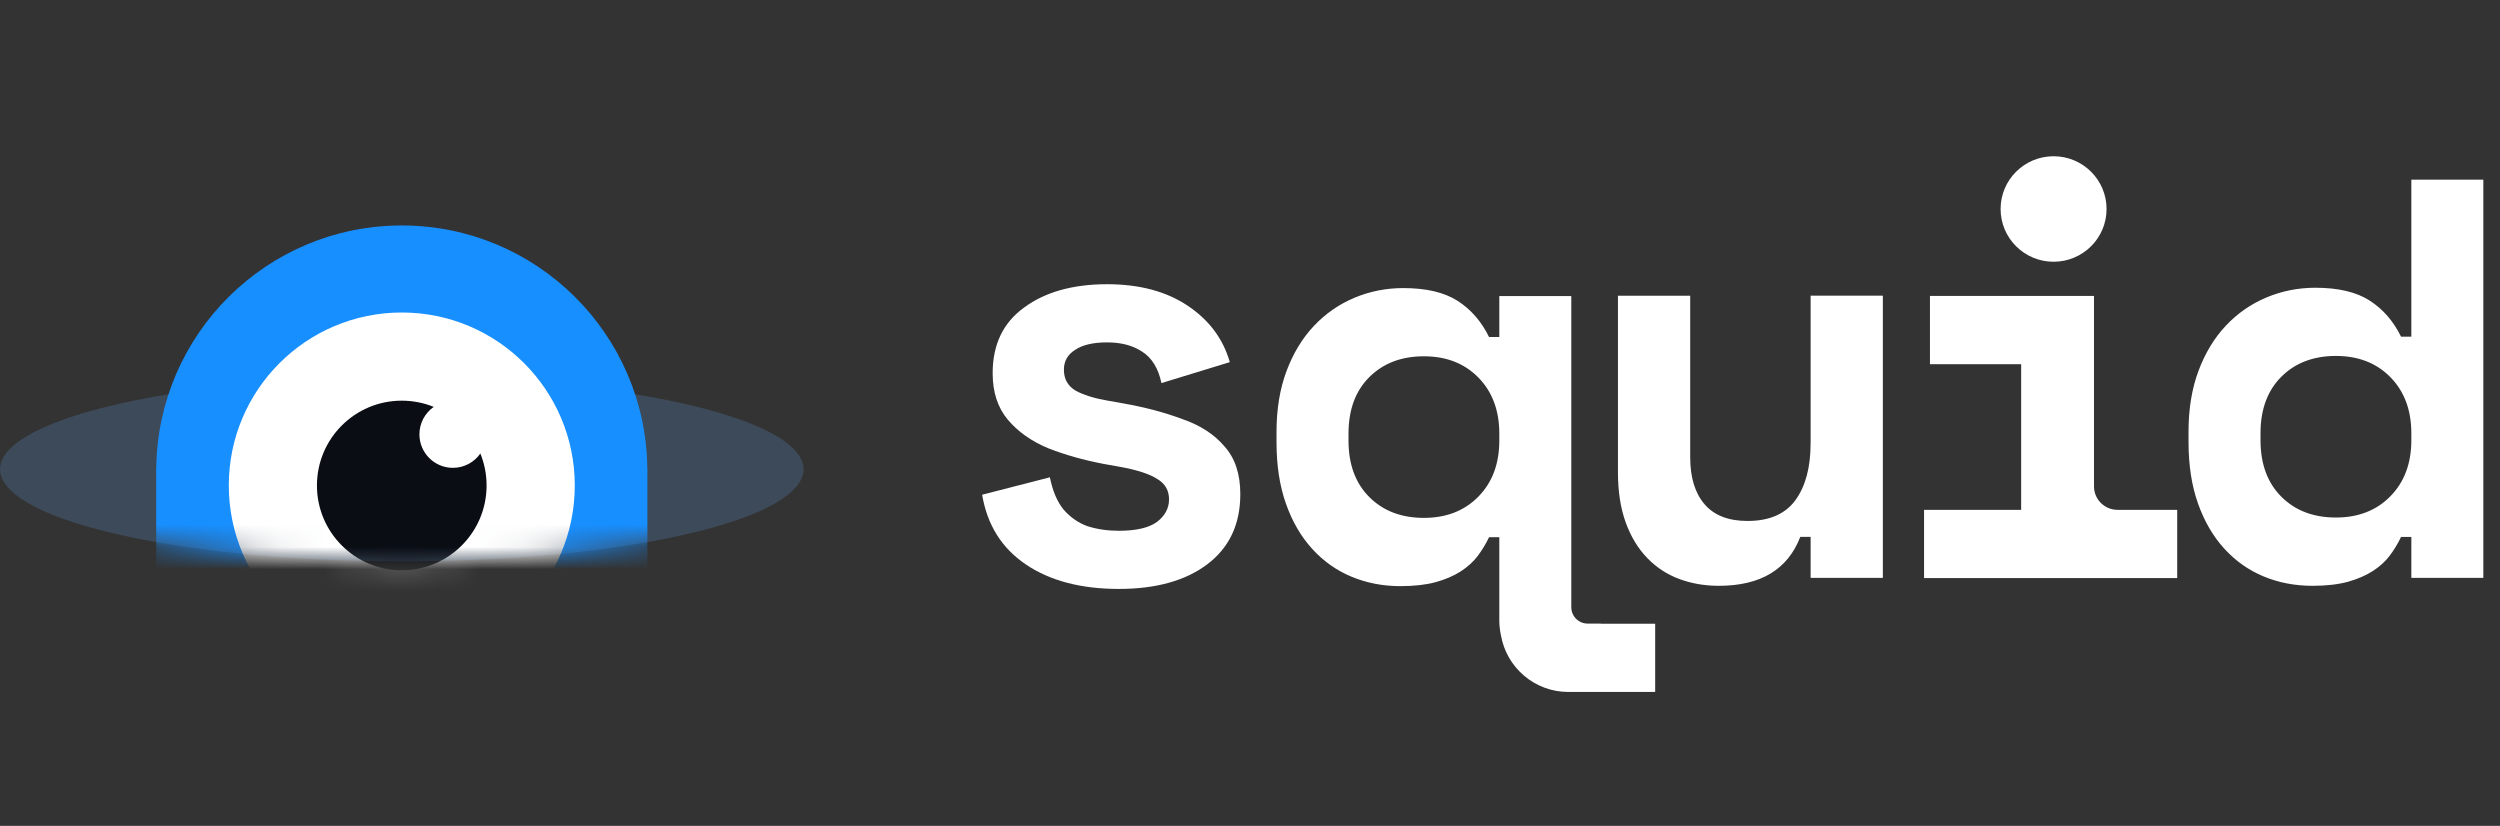 <svg width="112" height="37" viewBox="0 0 112 37" fill="none" xmlns="http://www.w3.org/2000/svg">
  <rect x="0" y="0" width="112" height="37" fill="#333333" stroke="none"/>
  <ellipse cx="18" cy="21.022" rx="18" ry="4.126" fill="#3D4A5A"/>
  <mask id="mask0_1811_4445_desktop" style="mask-type:alpha" maskUnits="userSpaceOnUse" x="0" y="0" width="36" height="26">
    <path fill-rule="evenodd" clip-rule="evenodd"
          d="M36 0H0V21.023V22H0.508C2.423 23.807 9.528 25.148 18 25.148C26.472 25.148 33.577 23.807 35.492 22H36V21.023V0Z"
          fill="#D9D9D9"/>
  </mask>
  <g mask="url(#mask0_1811_4445_desktop)">
    <path fill-rule="evenodd" clip-rule="evenodd"
          d="M29 20.982H29.003V38.011H24.816C22.028 38.011 19.553 36.672 18 34.601C16.447 36.672 13.972 38.011 11.185 38.011H6.998V20.982H7.001C7.065 14.962 11.965 10.101 18 10.101C24.036 10.101 28.936 14.962 29 20.982Z"
          fill="#188FFF"/>
    <path
      d="M25.75 21.75C25.75 26.03 22.28 29.5 18 29.5C13.72 29.5 10.25 26.03 10.25 21.75C10.25 17.47 13.72 14 18 14C22.28 14 25.75 17.47 25.75 21.75Z"
      fill="white"/>
    <path fill-rule="evenodd" clip-rule="evenodd"
          d="M17.999 25.55C20.098 25.55 21.799 23.849 21.799 21.75C21.799 21.244 21.7 20.76 21.52 20.318C21.249 20.706 20.799 20.959 20.29 20.959C19.462 20.959 18.79 20.288 18.79 19.459C18.79 18.95 19.044 18.5 19.431 18.229C18.989 18.049 18.506 17.95 17.999 17.95C15.9 17.95 14.199 19.651 14.199 21.75C14.199 23.849 15.9 25.55 17.999 25.55Z"
          fill="#0A0D14"/>
  </g>
  <path fill-rule="evenodd" clip-rule="evenodd"
        d="M50.123 26.384C48.431 26.384 47.044 26.02 45.962 25.29C44.881 24.561 44.227 23.519 44 22.164L47.035 21.383C47.157 21.99 47.358 22.468 47.637 22.815C47.934 23.163 48.291 23.415 48.71 23.571C49.146 23.71 49.617 23.779 50.123 23.779C50.891 23.779 51.458 23.649 51.824 23.389C52.19 23.111 52.373 22.772 52.373 22.372C52.373 21.973 52.199 21.669 51.85 21.461C51.501 21.235 50.943 21.052 50.175 20.914L49.443 20.783C48.536 20.61 47.707 20.375 46.957 20.08C46.207 19.767 45.605 19.342 45.151 18.803C44.698 18.265 44.471 17.57 44.471 16.719C44.471 15.434 44.942 14.453 45.884 13.775C46.826 13.081 48.065 12.733 49.6 12.733C51.048 12.733 52.251 13.055 53.211 13.697C54.17 14.34 54.798 15.182 55.095 16.224L52.033 17.162C51.894 16.502 51.606 16.033 51.17 15.755C50.751 15.477 50.228 15.339 49.6 15.339C48.972 15.339 48.492 15.451 48.161 15.677C47.829 15.886 47.663 16.181 47.663 16.563C47.663 16.98 47.838 17.292 48.187 17.501C48.536 17.692 49.007 17.84 49.6 17.944L50.332 18.074C51.309 18.248 52.19 18.482 52.975 18.777C53.778 19.055 54.406 19.463 54.859 20.002C55.33 20.523 55.566 21.235 55.566 22.138C55.566 23.493 55.069 24.543 54.074 25.29C53.097 26.02 51.78 26.384 50.123 26.384Z"
        fill="white"/>
  <path fill-rule="evenodd" clip-rule="evenodd"
        d="M108.028 8.05V15.083H107.567C107.225 14.387 106.756 13.847 106.16 13.465C105.563 13.082 104.753 12.891 103.728 12.891C102.96 12.891 102.231 13.036 101.54 13.325C100.849 13.614 100.243 14.035 99.722 14.586C99.201 15.138 98.792 15.815 98.493 16.612C98.195 17.412 98.046 18.319 98.046 19.339V19.798C98.046 20.835 98.186 21.752 98.468 22.55C98.75 23.349 99.143 24.024 99.645 24.576C100.148 25.128 100.737 25.545 101.411 25.824C102.086 26.105 102.815 26.244 103.6 26.244C104.214 26.244 104.738 26.185 105.174 26.067C105.609 25.947 105.983 25.786 106.3 25.583C106.616 25.379 106.871 25.146 107.068 24.882C107.264 24.619 107.43 24.343 107.567 24.054H108.028V25.889H111.253V8.05H108.028ZM80.434 22.409C80.886 21.789 81.114 20.943 81.114 19.873L81.116 19.871V13.247H84.352V25.887H81.116V24.052H80.653C80.089 25.515 78.872 26.244 77.006 26.244C76.373 26.244 75.781 26.143 75.233 25.939C74.684 25.736 74.205 25.422 73.794 24.996C73.384 24.573 73.062 24.041 72.831 23.404C72.6 22.768 72.484 22.015 72.484 21.149V13.25H75.721V20.486C75.721 21.387 75.934 22.088 76.363 22.588C76.79 23.088 77.433 23.339 78.289 23.339C79.264 23.339 79.98 23.029 80.434 22.409ZM93.811 13.259H86.462V16.317H90.548V22.841H86.198V25.897H97.539V22.841H94.866C94.283 22.841 93.811 22.371 93.811 21.791V13.259ZM71.715 27.937V27.941L71.713 27.942H74.152V31H70.266C68.752 31 67.497 29.908 67.245 28.472C67.196 28.251 67.169 28.024 67.169 27.789V24.068H66.709C66.572 24.358 66.405 24.633 66.21 24.896C66.013 25.16 65.757 25.393 65.442 25.597C65.125 25.8 64.751 25.961 64.315 26.081C63.88 26.199 63.355 26.259 62.741 26.259C61.956 26.259 61.227 26.119 60.553 25.838C59.878 25.559 59.289 25.142 58.787 24.59C58.284 24.038 57.892 23.364 57.61 22.564C57.328 21.767 57.188 20.849 57.188 19.812V19.354C57.188 18.333 57.336 17.426 57.635 16.627C57.934 15.829 58.343 15.152 58.863 14.601C59.384 14.049 59.99 13.629 60.681 13.339C61.372 13.05 62.102 12.906 62.87 12.906C63.895 12.906 64.704 13.097 65.302 13.479C65.898 13.861 66.367 14.401 66.709 15.098H67.169V13.263H70.394V26.623V27.204C70.394 27.61 70.725 27.937 71.131 27.937H71.715ZM66.235 22.245C66.857 21.609 67.169 20.773 67.169 19.736V19.733V19.427C67.169 18.392 66.857 17.554 66.235 16.918C65.612 16.281 64.798 15.962 63.791 15.962C62.785 15.962 61.97 16.273 61.347 16.893C60.723 17.514 60.413 18.358 60.413 19.429V19.734C60.413 20.805 60.725 21.651 61.347 22.27C61.97 22.892 62.785 23.201 63.791 23.201C64.798 23.201 65.612 22.882 66.235 22.245ZM107.093 22.229C107.716 21.593 108.028 20.757 108.028 19.72V19.717V19.411C108.028 18.375 107.716 17.538 107.093 16.901C106.471 16.265 105.656 15.946 104.65 15.946C103.643 15.946 102.828 16.257 102.206 16.876C101.581 17.498 101.271 18.342 101.271 19.413V19.718C101.271 20.788 101.583 21.634 102.206 22.254C102.828 22.876 103.643 23.185 104.65 23.185C105.656 23.185 106.471 22.866 107.093 22.229Z"
        fill="white"/>
  <path
    d="M92.001 11.726C93.311 11.726 94.374 10.668 94.374 9.363C94.374 8.058 93.311 7 92.001 7C90.69 7 89.627 8.058 89.627 9.363C89.627 10.668 90.69 11.726 92.001 11.726Z"
    fill="white"/>
</svg>
